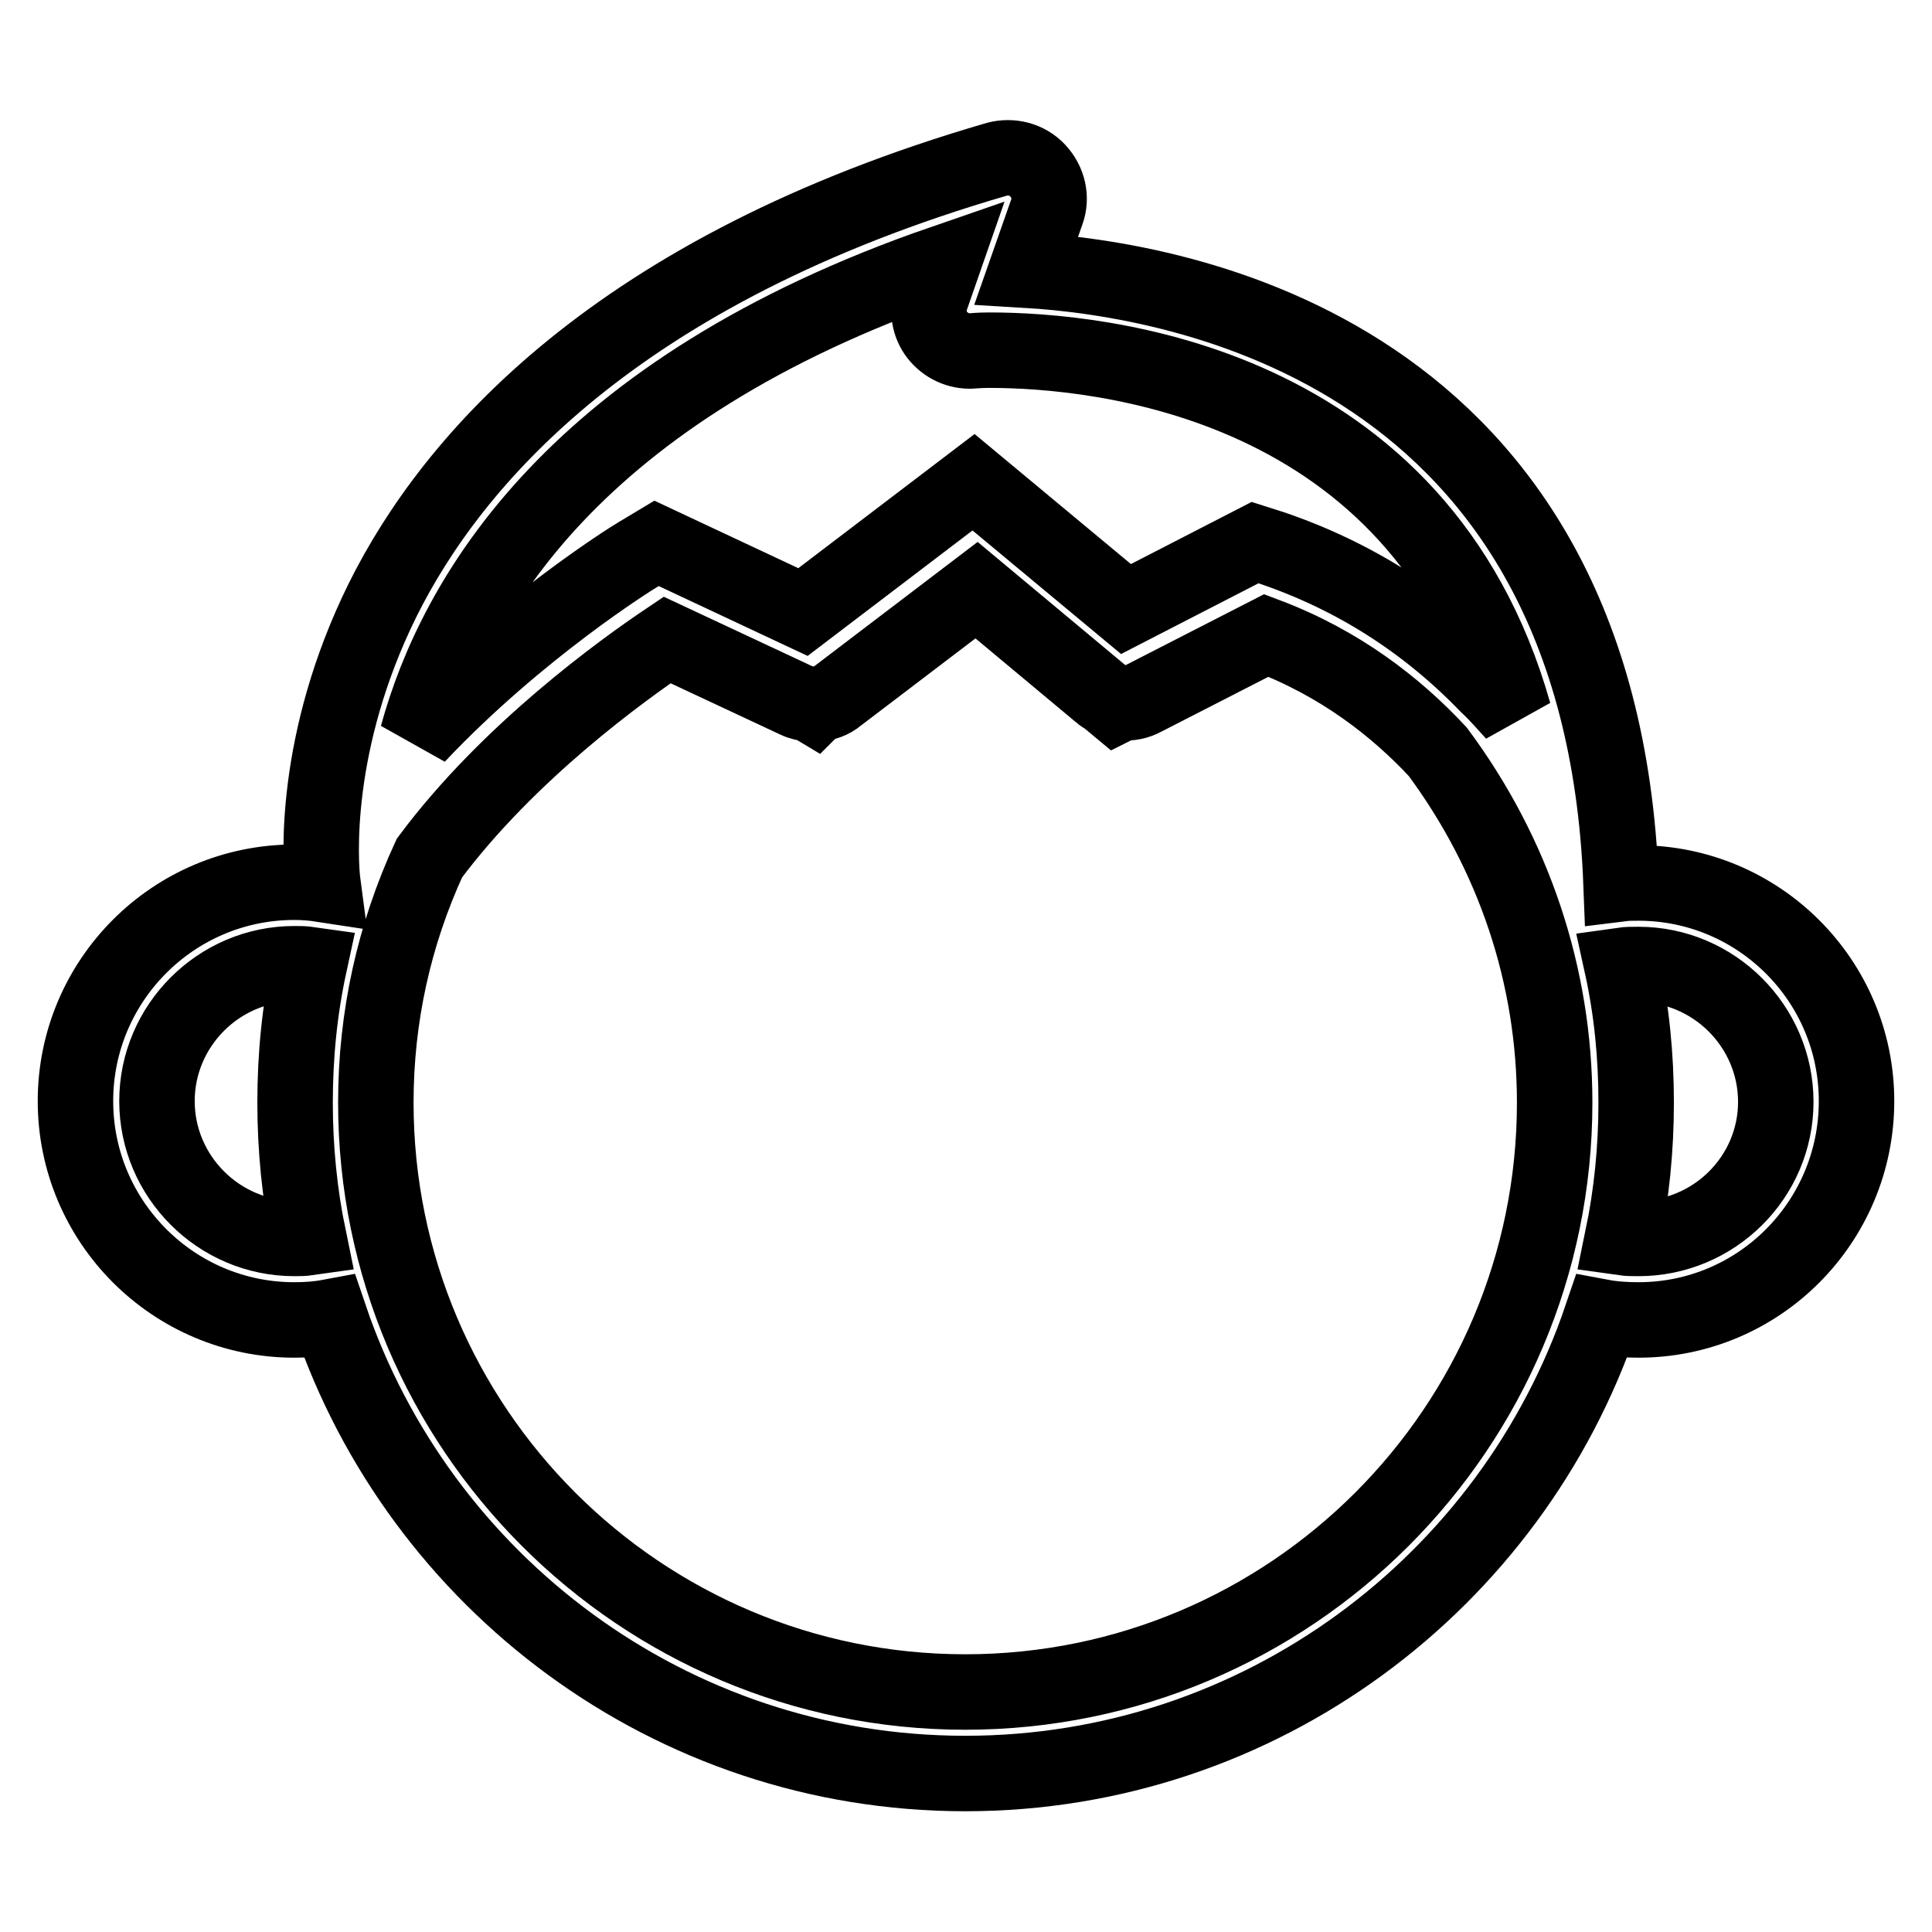 <?xml version="1.0" encoding="utf-8"?>
<!-- Svg Vector Icons : http://www.onlinewebfonts.com/icon -->
<!DOCTYPE svg PUBLIC "-//W3C//DTD SVG 1.1//EN" "http://www.w3.org/Graphics/SVG/1.1/DTD/svg11.dtd">
<svg version="1.1" xmlns="http://www.w3.org/2000/svg" xmlns:xlink="http://www.w3.org/1999/xlink" x="0px" y="0px" viewBox="0 0 256 256" enable-background="new 0 0 256 256" xml:space="preserve">
<g> <path stroke-width="10" fill-opacity="0" stroke="#000000"  d="M217.1,117c-0.8,0-1.5,0-2.3,0.1C212.1,46.6,156.3,37,136,35.8l2.7-7.7c0.7-1.9,0.2-4-1.2-5.5 c-1.4-1.5-3.5-2-5.4-1.5C81.5,35.8,59.9,61,50.7,79.5c-9.3,18.8-8.3,34.7-7.9,37.7c-1.3-0.2-2.5-0.3-3.8-0.3c-16,0-29,13-29,29 c0,16,13,29,29,29c1.6,0,3.1-0.1,4.7-0.4c11.9,35.1,45.1,60.5,84.2,60.5c39.1,0,72.4-25.4,84.3-60.5c1.6,0.3,3.3,0.4,4.9,0.4 c16,0,28.9-13,28.9-29S233,117,217.1,117L217.1,117z M125,34.8l-1.6,4.6c-0.6,1.7-0.3,3.6,0.8,5c1.1,1.4,2.8,2.2,4.6,2.1 c0.1,0,0.9-0.1,2.3-0.1c14.4,0,57,3.9,69.5,48.1c-1.1-1.2-2.2-2.5-3.5-3.7c-8.1-8.4-17.7-14.5-28.6-18.2l-2.2-0.7l-17.1,8.8 l-20.2-16.8l-22.6,17.2L87,72l-2.5,1.5c-0.7,0.4-15.8,9.8-29.2,24C60.3,79.2,76,51.7,125,34.8L125,34.8z M39,164.1 c-10,0-18.2-8.2-18.2-18.2c0-10,8.2-18.2,18.2-18.2c0.7,0,1.3,0,2,0.1c-1.3,6-1.9,12.1-1.9,18.3c0,6.1,0.6,12.1,1.8,17.9 C40.2,164.1,39.6,164.1,39,164.1L39,164.1z M127.9,224.2c-43.1,0-78.1-35-78.1-78.1c0-11.3,2.4-22.2,7.1-32.4 c10.5-14.1,25.7-25,31.5-28.9l17.1,8c0.6,0.3,1.2,0.4,1.9,0.5l0.5,0.3l0.3-0.3c1-0.1,2-0.4,2.8-1.1l18.4-14l16.3,13.6 c0.3,0.3,0.7,0.5,1,0.7l1.2,1l0.8-0.4c1,0.1,2-0.1,2.9-0.6l16.2-8.3c9.8,3.7,17.2,9.5,22.7,15.4c10.1,13.6,15.5,29.7,15.5,46.5 C206,189.2,171,224.2,127.9,224.2L127.9,224.2z M217.1,164.1c-0.7,0-1.4,0-2.1-0.1c1.2-5.8,1.8-11.8,1.8-17.9 c0-6.2-0.6-12.3-1.9-18.2c0.7-0.1,1.4-0.1,2.2-0.1c10,0,18.2,8.2,18.2,18.2C235.3,156,227.1,164.1,217.1,164.1L217.1,164.1z"/></g>
</svg>